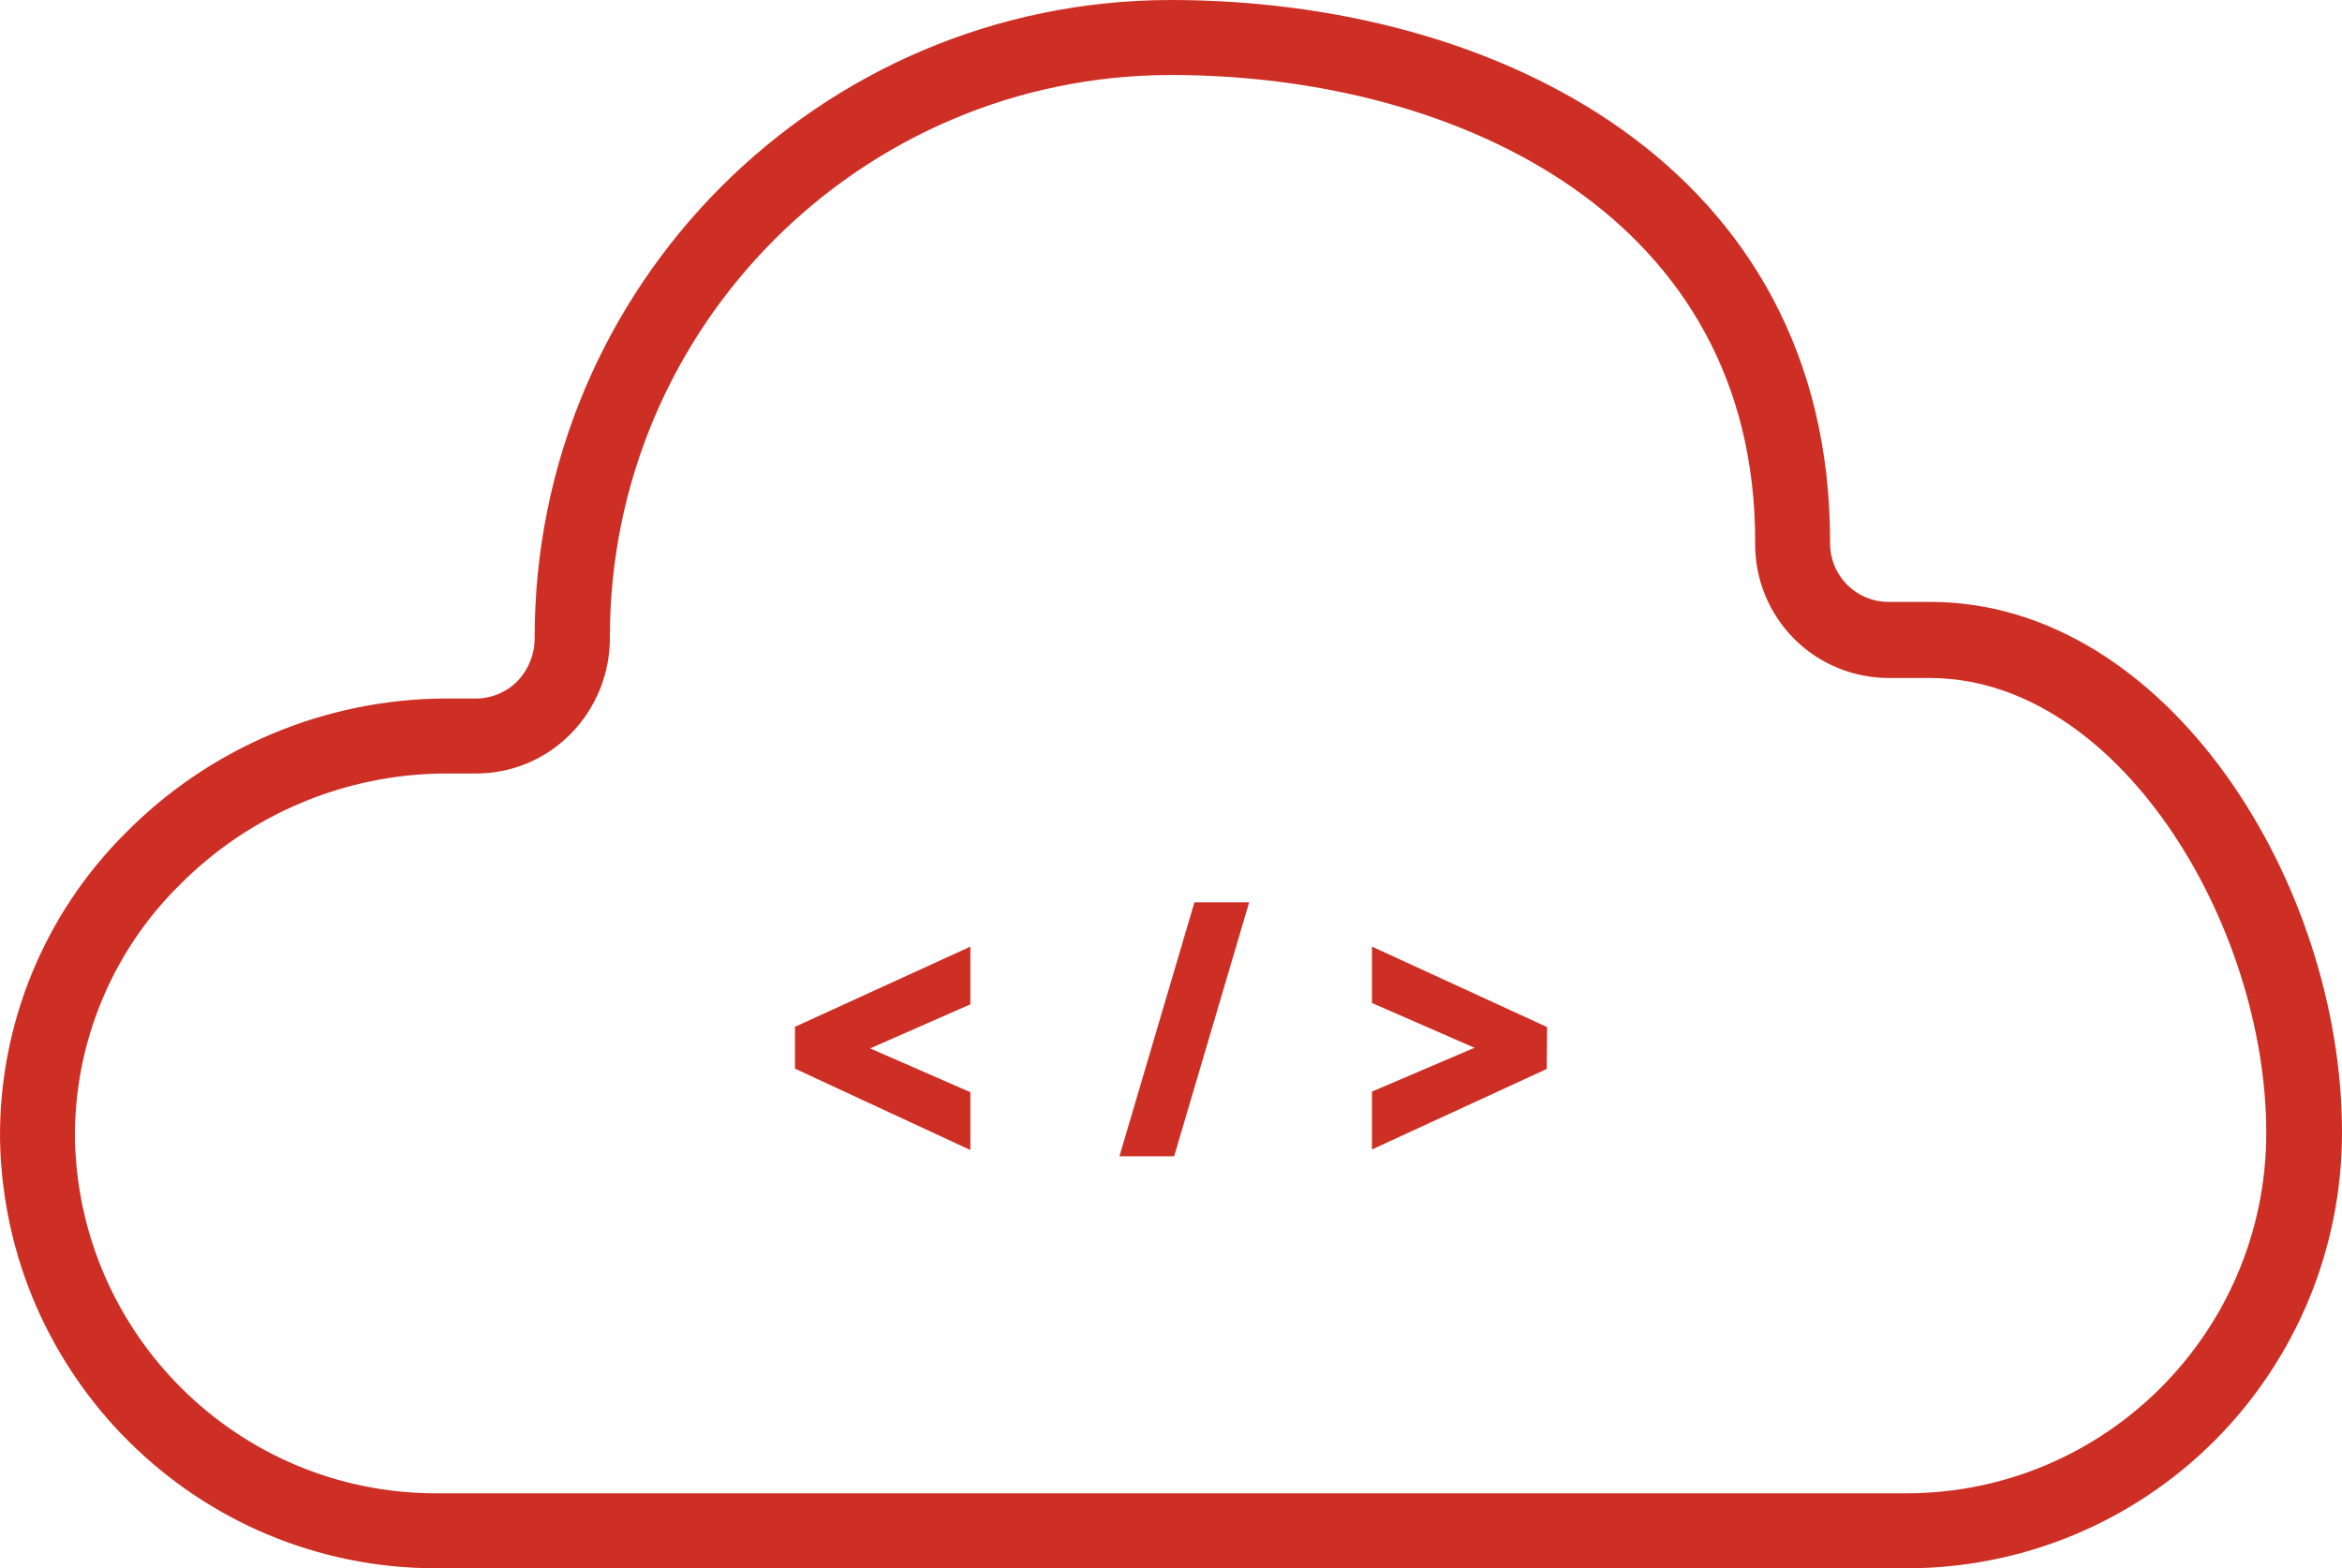 <?xml version="1.0" encoding="UTF-8"?>
<svg width="81.75px" height="54.75px" viewBox="0 0 81.75 54.75" version="1.1" xmlns="http://www.w3.org/2000/svg" xmlns:xlink="http://www.w3.org/1999/xlink">
    <title>cn </title>
    <g id="Home-Page" stroke="none" stroke-width="1" fill="none" fill-rule="evenodd">
        <g id="Home-Change-Font-Copy-9" transform="translate(-980.625, -2320.625)" fill="#CE2F25" fill-rule="nonzero" stroke="#CE2F25" stroke-width="0.75">
            <g id="Group-19" transform="translate(0, 1875)">
                <g id="Group-12" transform="translate(101, 416)">
                    <g id="Group-24-Copy" transform="translate(850, 0)">
                        <g id="cn-" transform="translate(30, 30)">
                            <path d="M66.181,54 L14.793,54 C6.715,53.971 0.143,47.481 0.001,39.393 C-0.036,35.489 1.501,31.735 4.263,28.98 C7.143,26.058 11.066,24.405 15.166,24.385 L16.238,24.385 C16.874,24.385 17.485,24.133 17.936,23.685 C18.405,23.206 18.666,22.562 18.663,21.891 C18.658,9.814 28.426,0.015 40.487,0 C51.762,0 63.131,5.725 63.131,18.52 L63.131,18.595 C63.131,19.238 63.387,19.854 63.842,20.308 C64.297,20.762 64.913,21.016 65.556,21.013 L67.011,21.013 C75.003,21.013 81,30.596 81,39.15 C81.005,43.089 79.445,46.867 76.665,49.653 C73.886,52.438 70.113,54.002 66.181,54 Z M15.166,26.253 C11.567,26.269 8.123,27.721 5.597,30.287 C3.184,32.687 1.839,35.96 1.866,39.365 C1.993,46.432 7.735,52.103 14.793,52.132 L66.181,52.132 C73.315,52.122 79.096,46.332 79.107,39.188 C79.107,31.716 73.828,22.919 66.983,22.919 L65.556,22.919 C64.417,22.921 63.324,22.469 62.519,21.663 C61.714,20.857 61.263,19.763 61.266,18.623 L61.266,18.52 C61.266,7.023 50.829,1.868 40.487,1.868 C29.472,1.883 20.548,10.824 20.538,21.854 C20.552,23.033 20.091,24.167 19.26,25.001 C18.46,25.806 17.372,26.257 16.238,26.253 L15.166,26.253 Z" id="Combined-Shape"></path>
                            <g id="Group-5" transform="translate(27.75, 31.5)">
                                <polygon id="Path" points="0 4.212 5.372 1.756 5.372 2.942 1.315 4.726 1.315 4.726 5.372 6.5 5.372 7.686 0 5.193"></polygon>
                                <polygon id="Path" points="11.452 8.116 13.849 0 14.977 0 12.58 8.116"></polygon>
                                <polygon id="Path" points="25.493 5.202 20.139 7.668 20.139 6.481 24.29 4.707 24.29 4.707 20.139 2.895 20.139 1.756 25.502 4.221"></polygon>
                            </g>
                        </g>
                    </g>
                </g>
            </g>
        </g>
    </g>
</svg>